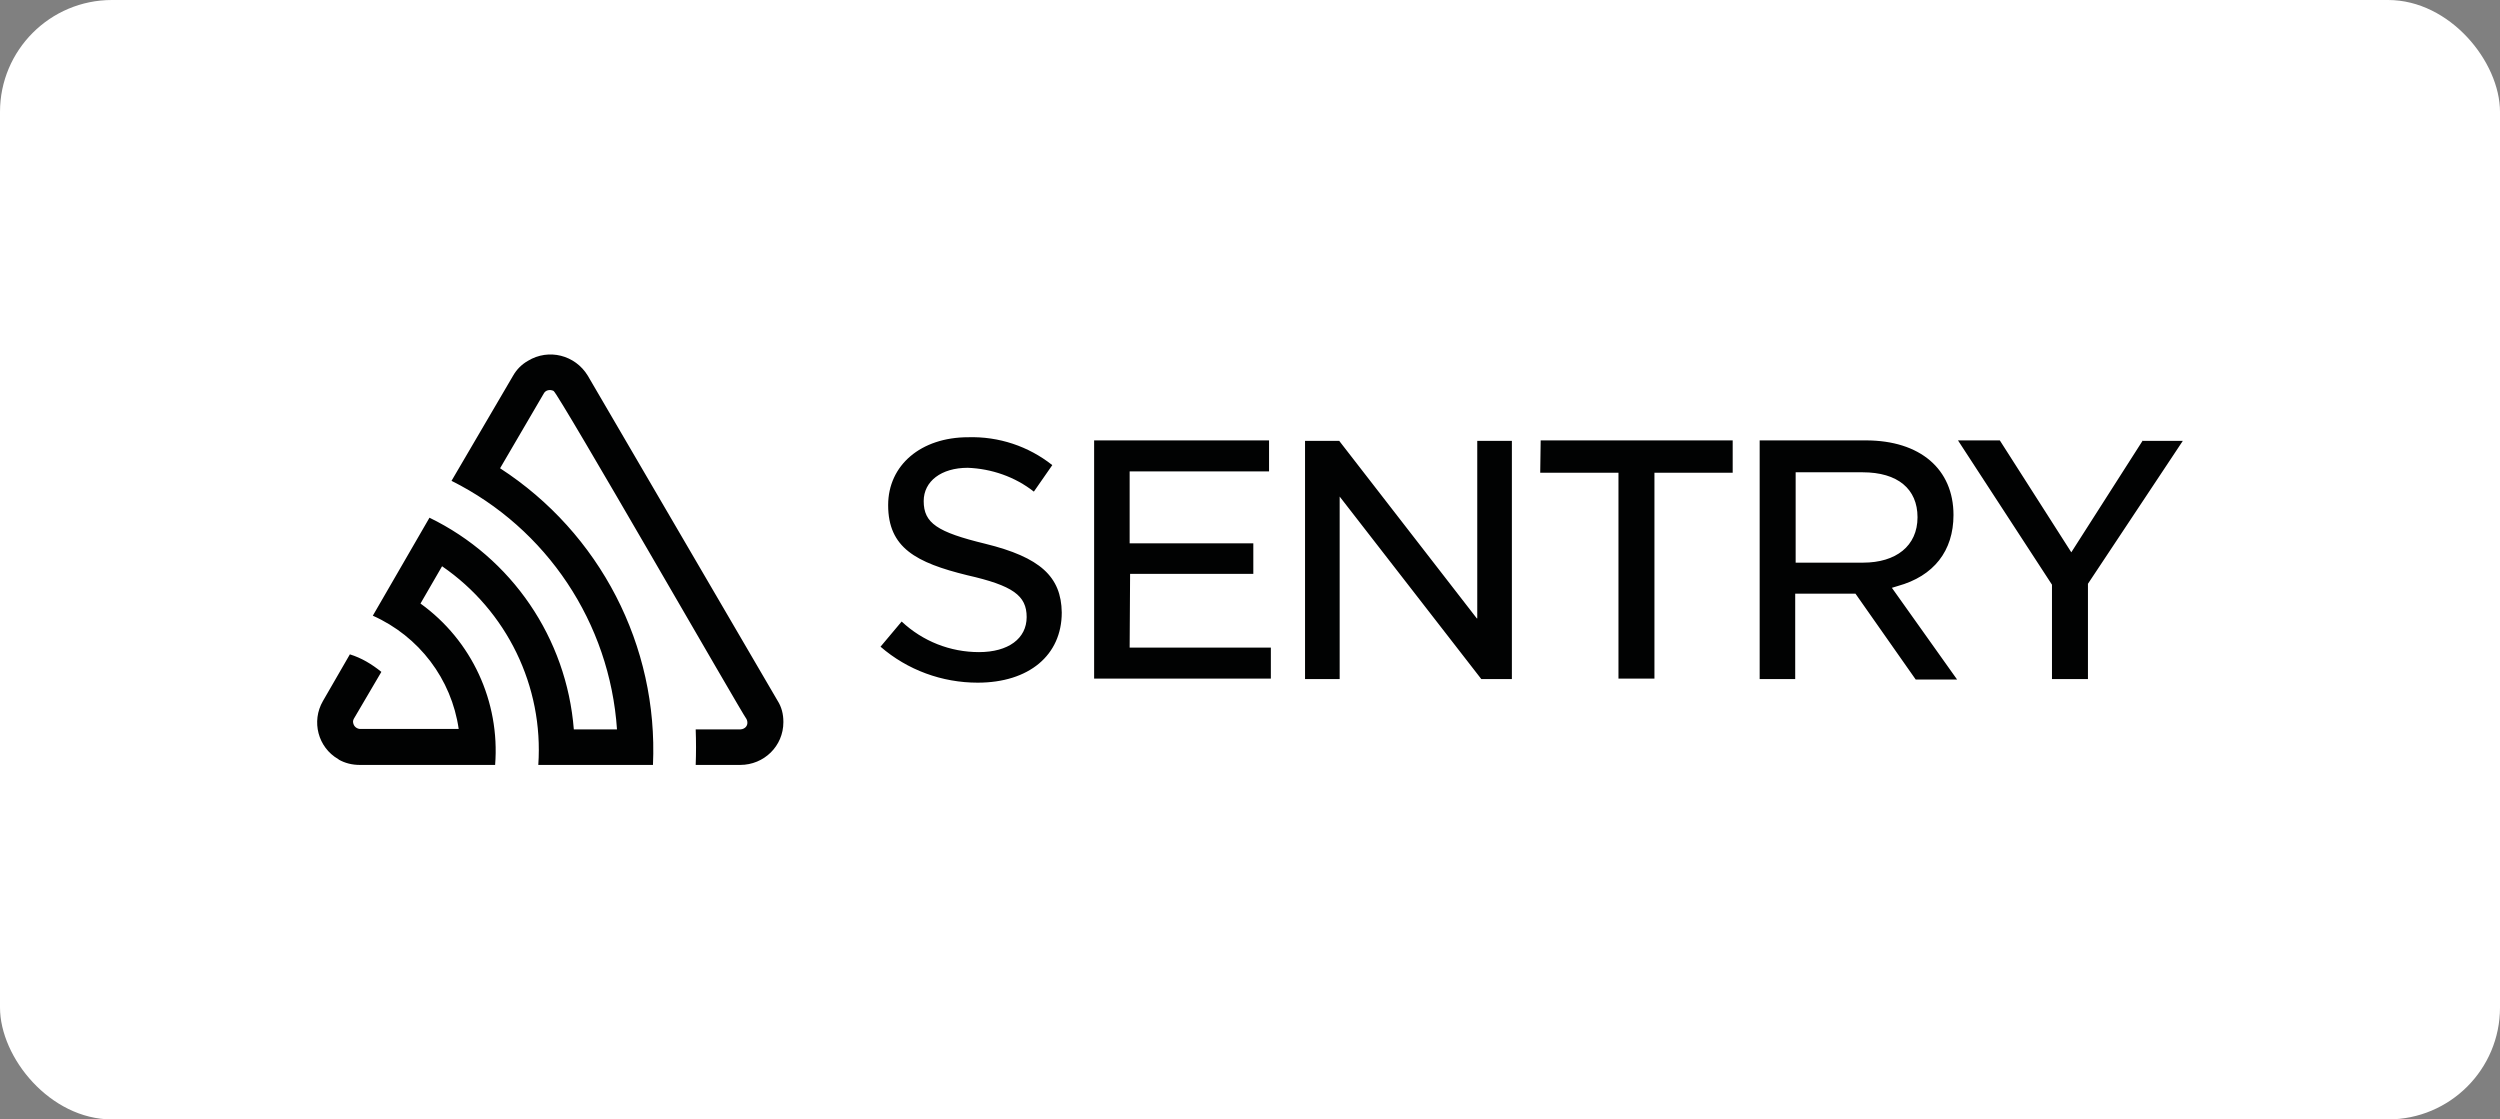 <svg width="134" height="60" viewBox="0 0 134 60" fill="none" xmlns="http://www.w3.org/2000/svg">
<rect x="0" y="0" width="134" height="60" fill="#808080" stroke="none"/>
<rect width="134" height="60" rx="6" fill="white"/>
<path d="M79.157 33.146L71.781 23.629H69.95V36.398H71.806V26.616L79.398 36.398H81.037V23.629H79.181V33.146H79.157ZM60.573 30.76H67.178V29.122H60.549V25.267H68.021V23.605H58.645V36.374H68.118V34.712H60.549L60.573 30.76ZM52.812 29.146C50.233 28.52 49.51 28.038 49.51 26.857C49.51 25.797 50.45 25.074 51.872 25.074C53.149 25.123 54.403 25.556 55.415 26.351L56.403 24.93C55.126 23.918 53.535 23.388 51.896 23.436C49.365 23.436 47.605 24.93 47.605 27.074C47.605 29.363 49.1 30.158 51.848 30.833C54.282 31.387 55.029 31.917 55.029 33.073C55.029 34.23 54.041 34.953 52.474 34.953C50.932 34.953 49.461 34.374 48.329 33.314L47.196 34.663C48.642 35.916 50.498 36.591 52.402 36.591C55.15 36.591 56.91 35.121 56.91 32.832C56.885 30.905 55.752 29.869 52.812 29.146ZM114.855 23.605L111.022 29.604L107.19 23.605H104.948L109.986 31.339V36.398H111.914V31.29L117 23.629H114.855V23.605ZM82.556 25.339H86.75V36.374H88.678V25.339H92.872V23.605H82.58L82.556 25.339ZM101.718 31.411C103.647 30.881 104.707 29.532 104.707 27.604C104.707 25.147 102.923 23.605 100.007 23.605H94.318V36.398H96.223V31.82H99.453L102.682 36.422H104.9L101.405 31.507L101.718 31.411ZM96.247 30.158V25.315H99.838C101.718 25.315 102.779 26.207 102.779 27.725C102.779 29.267 101.622 30.158 99.862 30.158H96.247ZM31.504 20.135C30.829 19.027 29.407 18.666 28.298 19.34C27.961 19.533 27.696 19.798 27.503 20.135L24.201 25.773C29.311 28.327 32.685 33.386 33.071 39.097H30.757C30.371 34.206 27.431 29.893 23.02 27.749L19.983 33.001C22.465 34.109 24.201 36.398 24.586 39.072H19.284C19.067 39.048 18.922 38.88 18.922 38.663C18.922 38.615 18.946 38.567 18.97 38.518L20.441 36.013C19.934 35.603 19.38 35.266 18.753 35.073L17.307 37.579C16.68 38.663 17.042 40.06 18.127 40.687C18.127 40.687 18.151 40.687 18.151 40.711C18.488 40.904 18.874 41 19.284 41H26.539C26.804 37.603 25.285 34.326 22.538 32.35L23.695 30.351C27.166 32.736 29.142 36.784 28.853 41H34.999C35.288 34.615 32.155 28.568 26.804 25.099L29.142 21.099C29.238 20.906 29.48 20.858 29.672 20.954C29.937 21.099 39.82 38.326 40.013 38.542C40.109 38.735 40.061 38.952 39.868 39.048C39.82 39.072 39.748 39.097 39.675 39.097H37.289C37.313 39.723 37.313 40.374 37.289 41H39.675C40.953 41 41.989 39.988 41.989 38.711V38.687C41.989 38.278 41.893 37.892 41.676 37.555L31.504 20.135Z" fill="#010202"/>
</svg>
